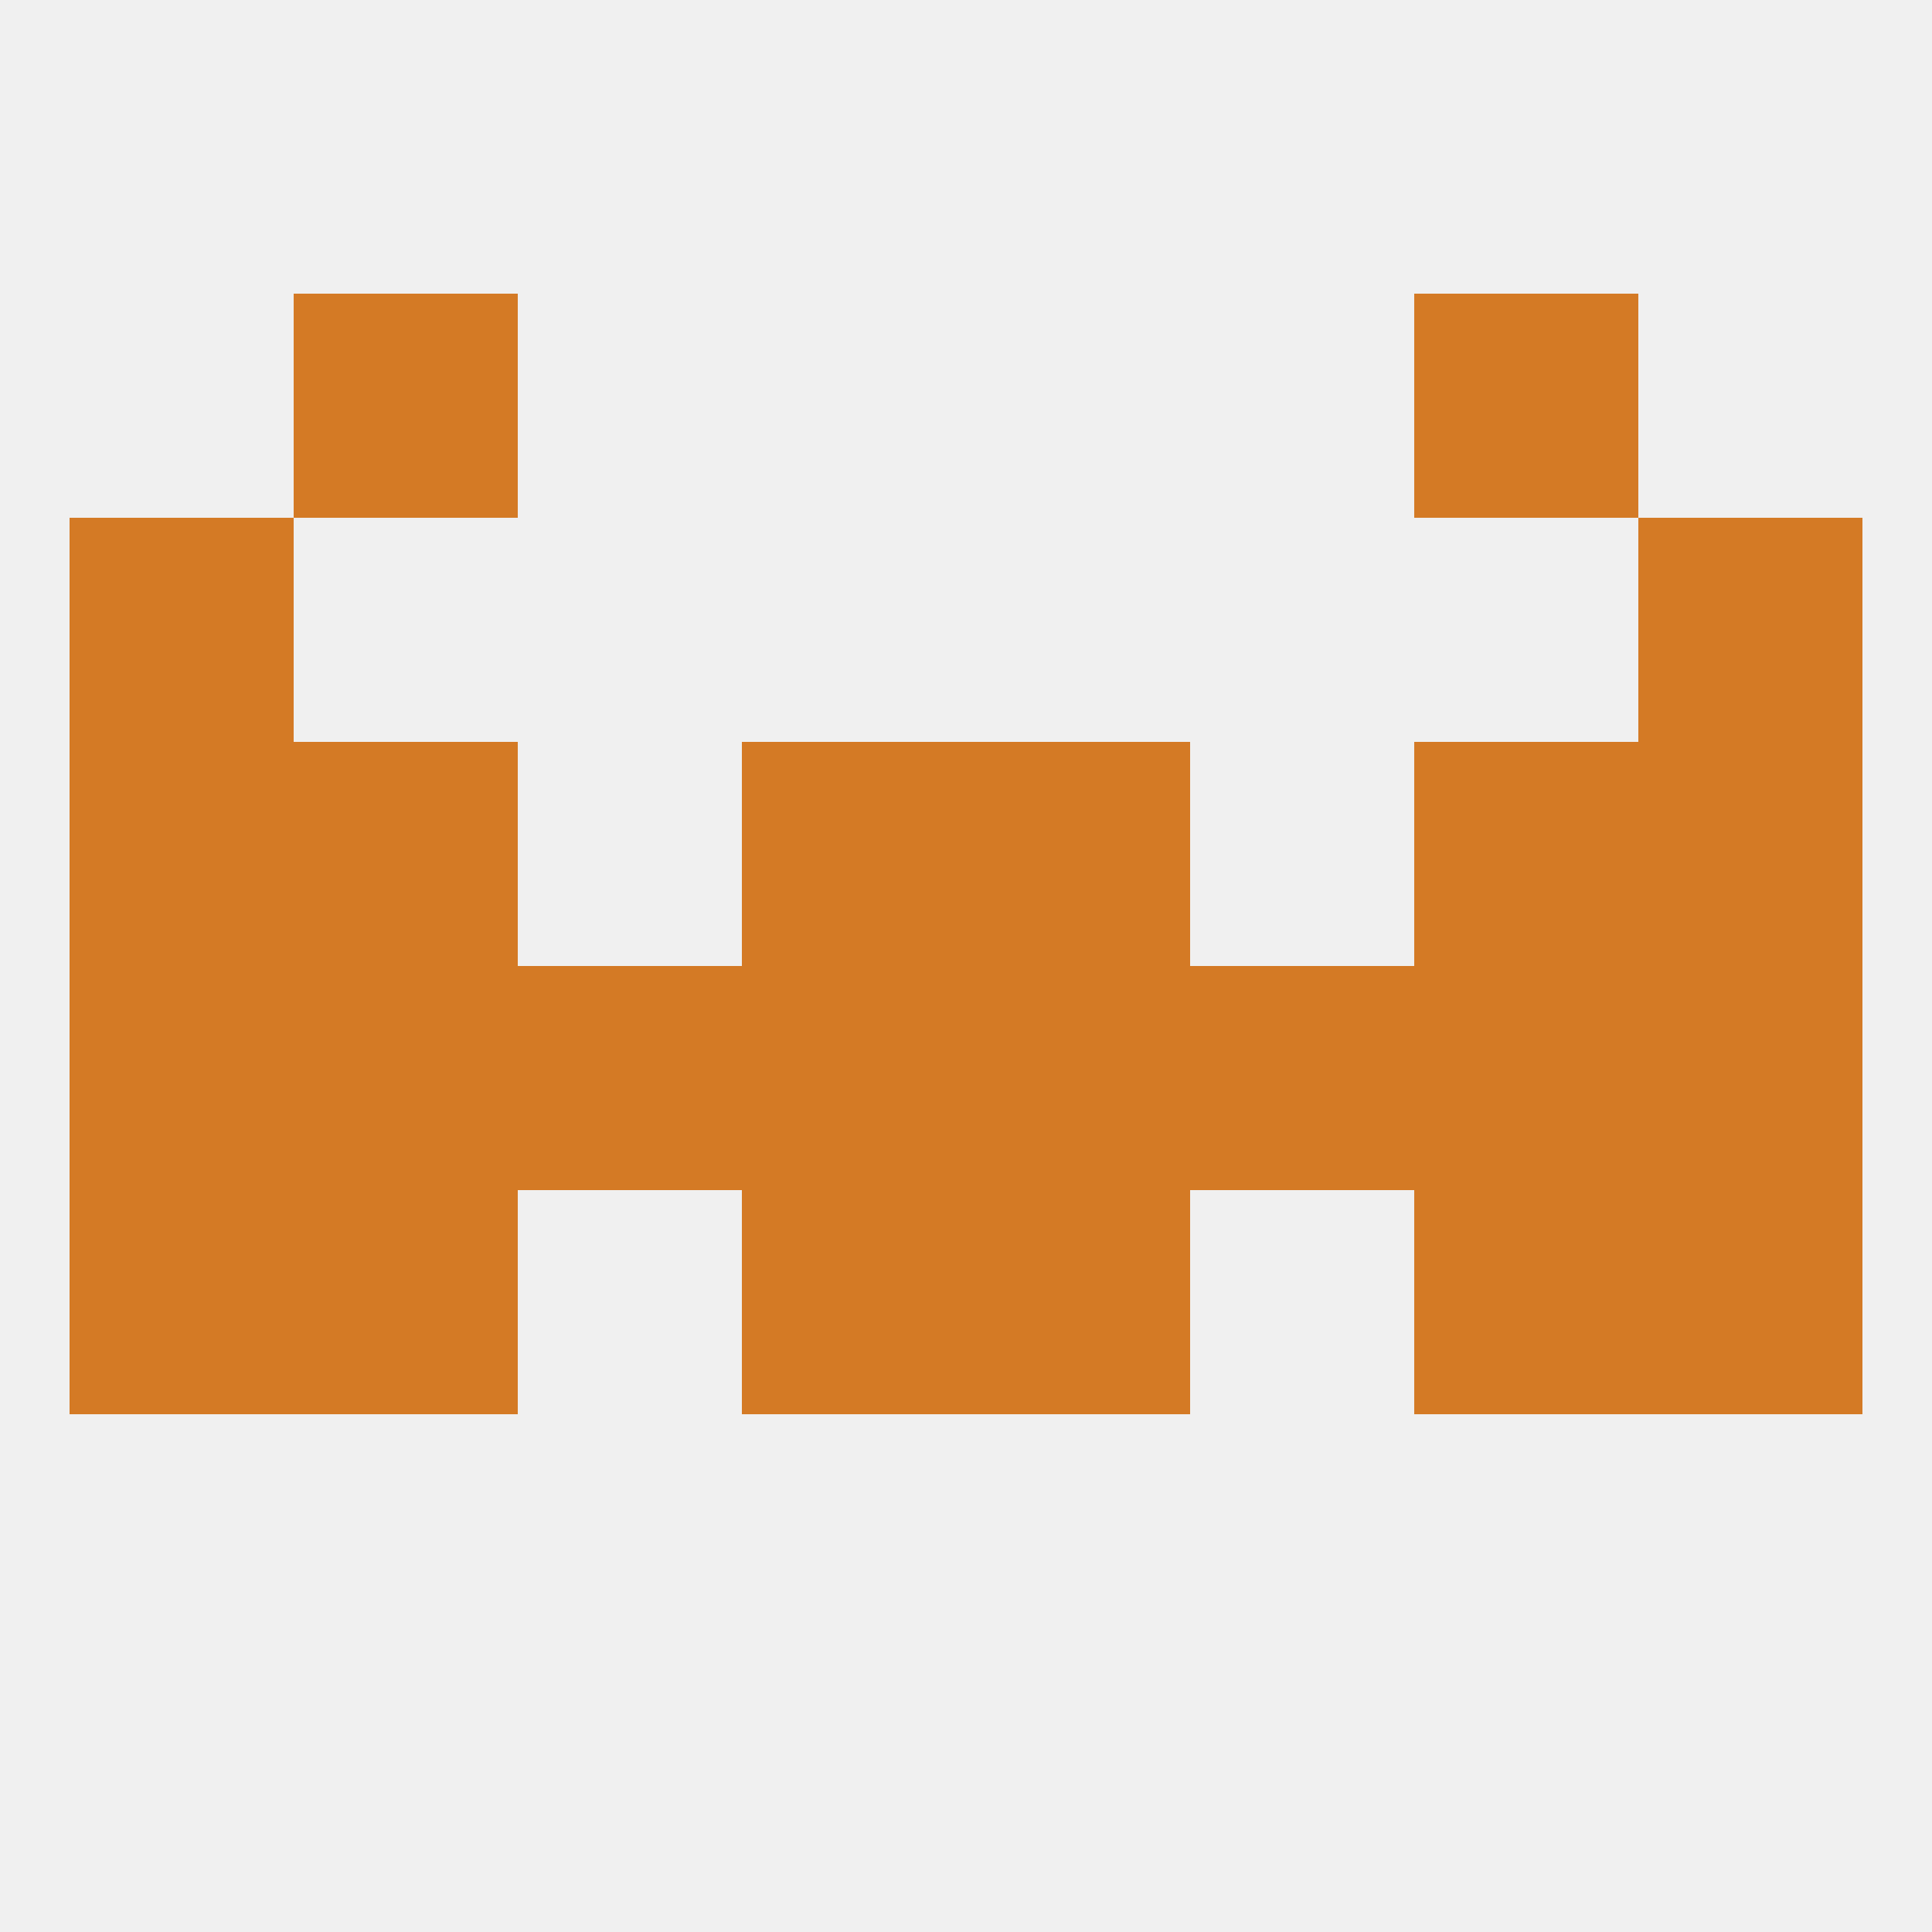 
<!--   <?xml version="1.0"?> -->
<svg version="1.1" baseprofile="full" xmlns="http://www.w3.org/2000/svg" xmlns:xlink="http://www.w3.org/1999/xlink" xmlns:ev="http://www.w3.org/2001/xml-events" width="250" height="250" viewBox="0 0 250 250" >
	<rect width="100%" height="100%" fill="rgba(240,240,240,255)"/>

	<rect x="212" y="96" width="29" height="29" fill="rgba(212,122,37,255)"/>
	<rect x="38" y="96" width="29" height="29" fill="rgba(212,122,37,255)"/>
	<rect x="183" y="96" width="29" height="29" fill="rgba(212,122,37,255)"/>
	<rect x="96" y="96" width="29" height="29" fill="rgba(212,122,37,255)"/>
	<rect x="125" y="96" width="29" height="29" fill="rgba(212,122,37,255)"/>
	<rect x="9" y="96" width="29" height="29" fill="rgba(212,122,37,255)"/>
	<rect x="67" y="125" width="29" height="29" fill="rgba(212,122,37,255)"/>
	<rect x="154" y="125" width="29" height="29" fill="rgba(212,122,37,255)"/>
	<rect x="9" y="125" width="29" height="29" fill="rgba(212,122,37,255)"/>
	<rect x="212" y="125" width="29" height="29" fill="rgba(212,122,37,255)"/>
	<rect x="96" y="125" width="29" height="29" fill="rgba(212,122,37,255)"/>
	<rect x="125" y="125" width="29" height="29" fill="rgba(212,122,37,255)"/>
	<rect x="38" y="125" width="29" height="29" fill="rgba(212,122,37,255)"/>
	<rect x="183" y="125" width="29" height="29" fill="rgba(212,122,37,255)"/>
	<rect x="38" y="154" width="29" height="29" fill="rgba(212,122,37,255)"/>
	<rect x="183" y="154" width="29" height="29" fill="rgba(212,122,37,255)"/>
	<rect x="96" y="154" width="29" height="29" fill="rgba(212,122,37,255)"/>
	<rect x="125" y="154" width="29" height="29" fill="rgba(212,122,37,255)"/>
	<rect x="9" y="154" width="29" height="29" fill="rgba(212,122,37,255)"/>
	<rect x="212" y="154" width="29" height="29" fill="rgba(212,122,37,255)"/>
	<rect x="9" y="67" width="29" height="29" fill="rgba(212,122,37,255)"/>
	<rect x="212" y="67" width="29" height="29" fill="rgba(212,122,37,255)"/>
	<rect x="38" y="38" width="29" height="29" fill="rgba(212,122,37,255)"/>
	<rect x="183" y="38" width="29" height="29" fill="rgba(212,122,37,255)"/>
</svg>